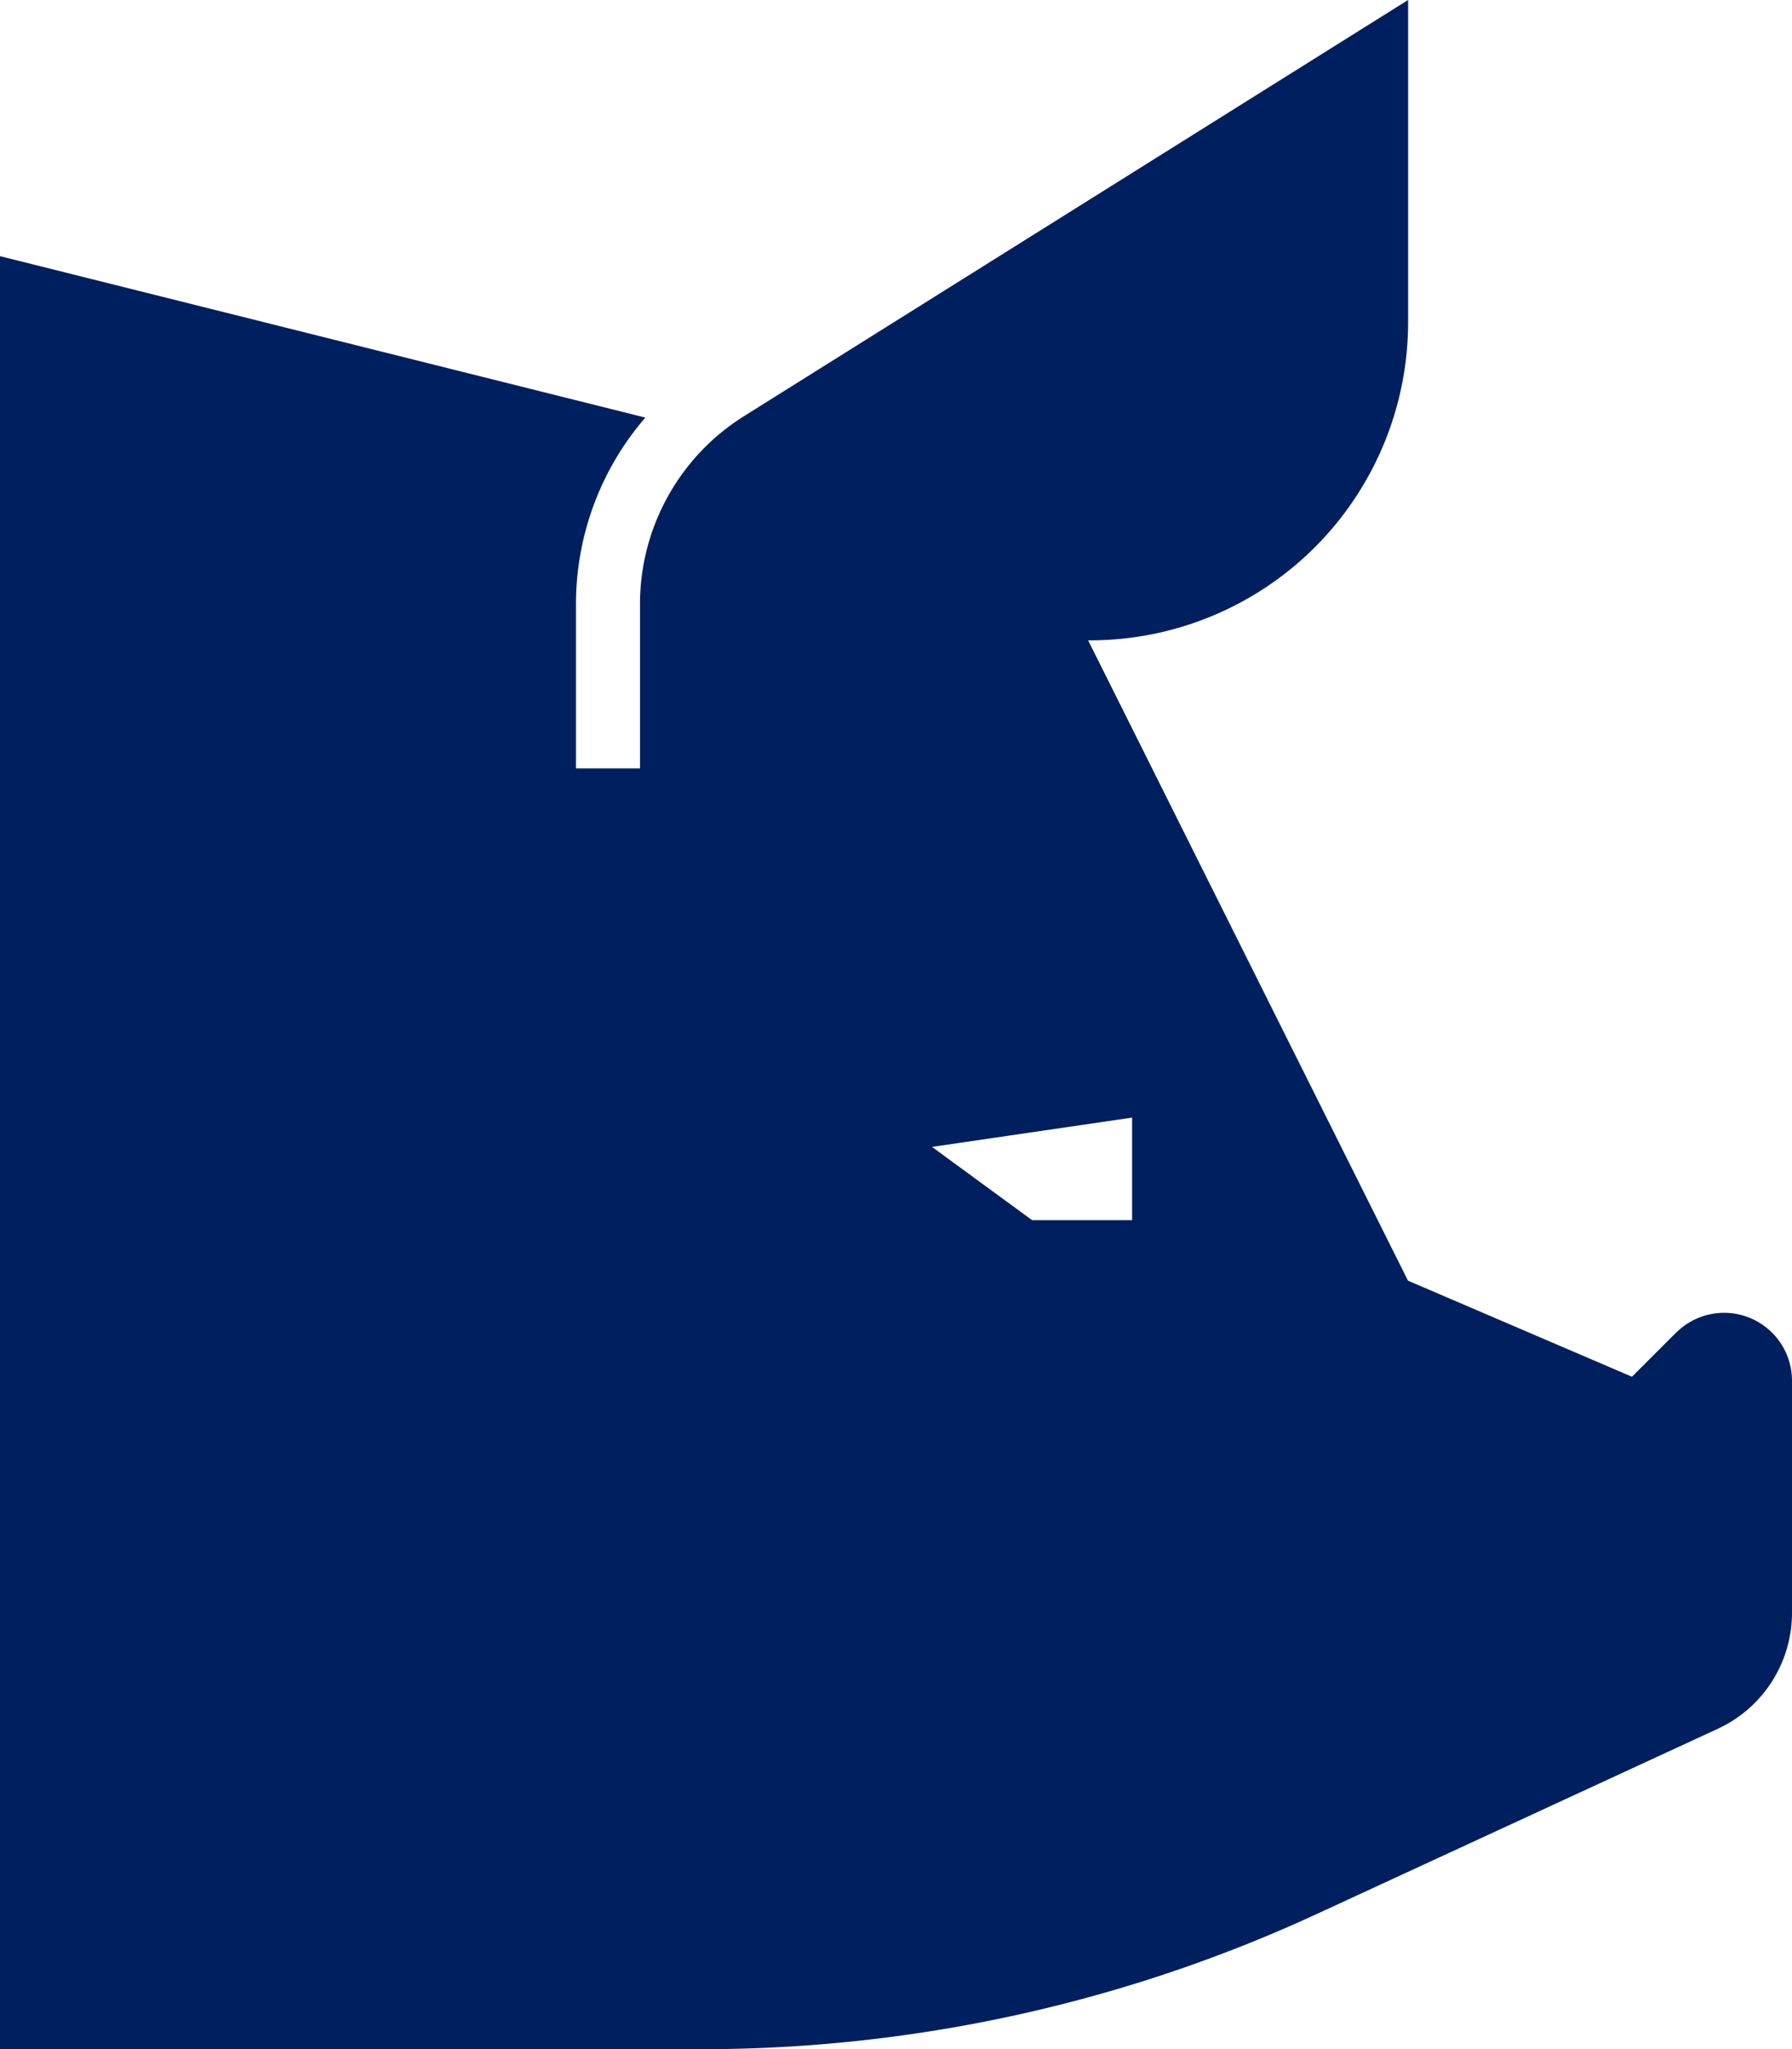 <svg xmlns="http://www.w3.org/2000/svg" width="76.396" height="87.309" viewBox="0 0 76.396 87.309"><path d="M198.967,116.781l-1.881,1.881-9.549-4.093L173.9,87.285h.085a13.558,13.558,0,0,0,13.557-13.557V60L159.22,77.739a9.448,9.448,0,0,0-4.424,8.029v6.974h-2.729V85.768a12.155,12.155,0,0,1,2.957-7.974l-27.512-6.879v76.4h29.912a62.559,62.559,0,0,0,26.22-5.759l17.1-7.893a5.447,5.447,0,0,0,3.164-4.945v-9.886a2.894,2.894,0,0,0-4.94-2.046Zm-23.191-4.791h-4.265l-4.266-3.121,8.531-1.249Z" transform="translate(-127.512 -60.001)" fill="#001f5f"/></svg>